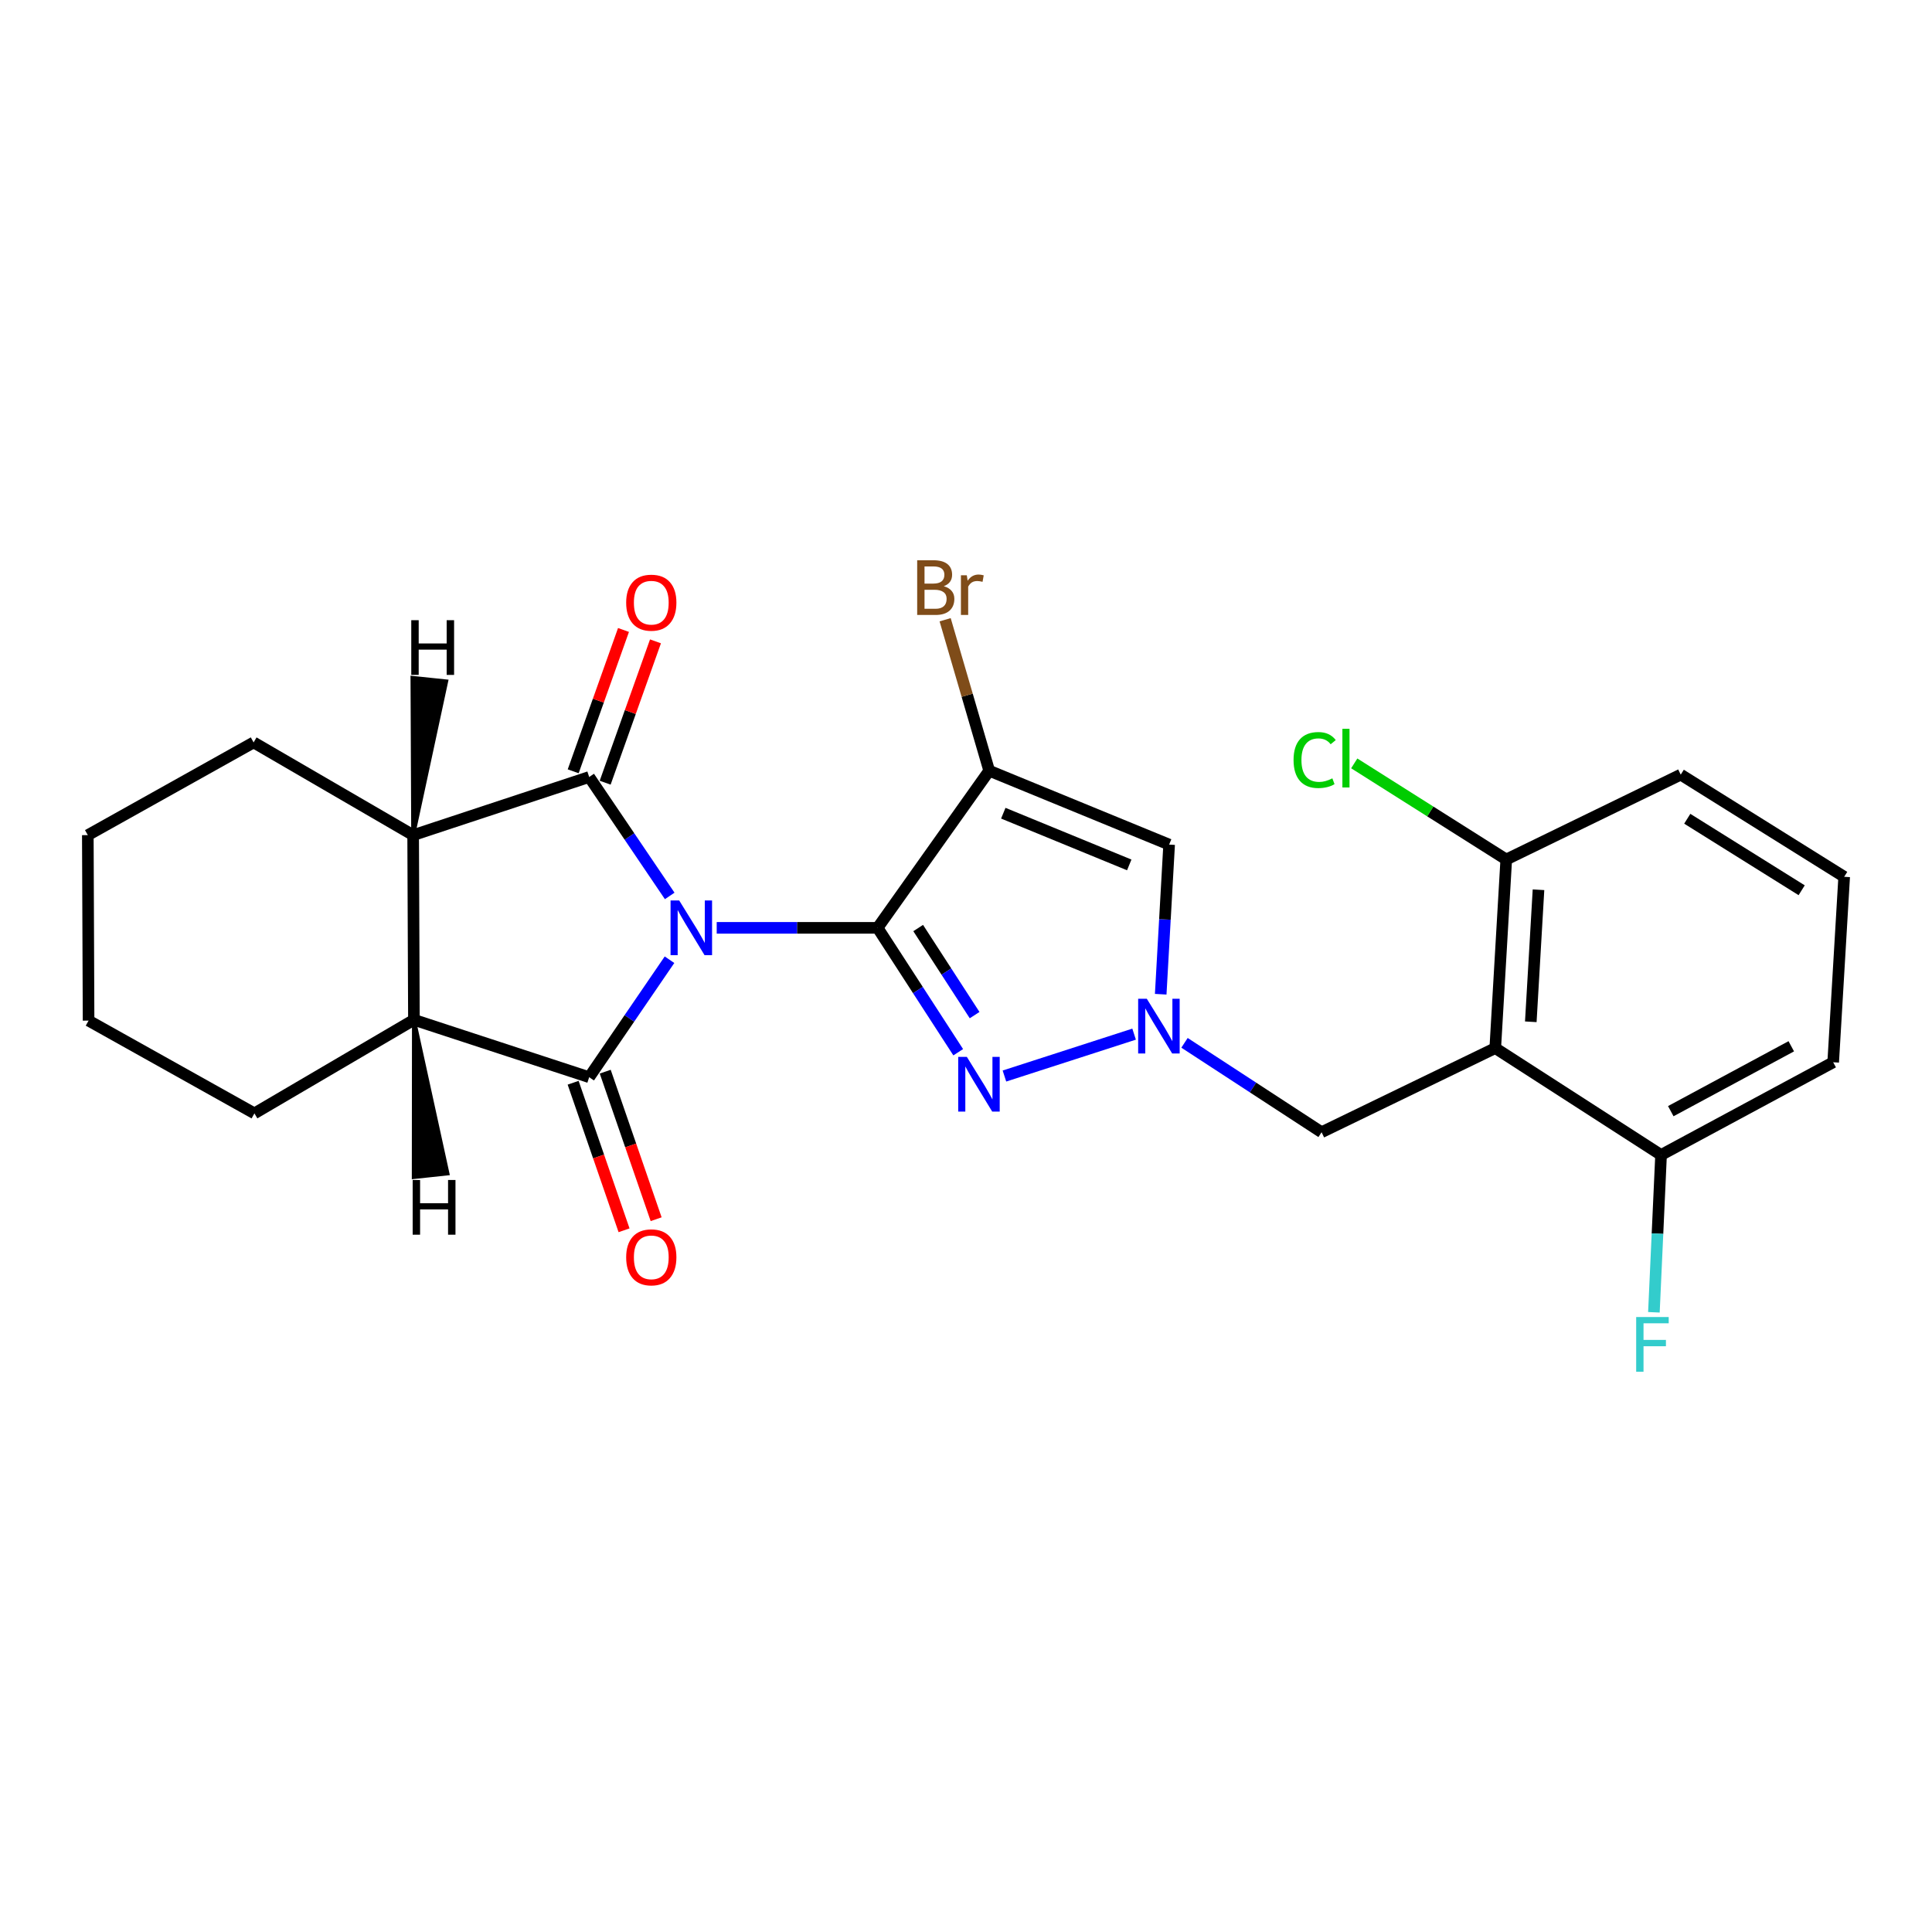 <?xml version='1.0' encoding='iso-8859-1'?>
<svg version='1.1' baseProfile='full'
              xmlns='http://www.w3.org/2000/svg'
                      xmlns:rdkit='http://www.rdkit.org/xml'
                      xmlns:xlink='http://www.w3.org/1999/xlink'
                  xml:space='preserve'
width='1000px' height='1000px' viewBox='0 0 1000 1000'>
<!-- END OF HEADER -->
<rect style='opacity:1.0;fill:#FFFFFF;stroke:none' width='1000' height='1000' x='0' y='0'> </rect>
<path class='bond-0' d='M 370.971,480.251 L 412.608,480.251' style='fill:none;fill-rule:evenodd;stroke:#0000FF;stroke-width:6px;stroke-linecap:butt;stroke-linejoin:miter;stroke-opacity:1' />
<path class='bond-0' d='M 412.608,480.251 L 454.244,480.251' style='fill:none;fill-rule:evenodd;stroke:#000000;stroke-width:6px;stroke-linecap:butt;stroke-linejoin:miter;stroke-opacity:1' />
<path class='bond-1' d='M 346.537,496.752 L 325.748,527.155' style='fill:none;fill-rule:evenodd;stroke:#0000FF;stroke-width:6px;stroke-linecap:butt;stroke-linejoin:miter;stroke-opacity:1' />
<path class='bond-1' d='M 325.748,527.155 L 304.958,557.559' style='fill:none;fill-rule:evenodd;stroke:#000000;stroke-width:6px;stroke-linecap:butt;stroke-linejoin:miter;stroke-opacity:1' />
<path class='bond-2' d='M 346.638,463.733 L 325.798,432.952' style='fill:none;fill-rule:evenodd;stroke:#0000FF;stroke-width:6px;stroke-linecap:butt;stroke-linejoin:miter;stroke-opacity:1' />
<path class='bond-2' d='M 325.798,432.952 L 304.958,402.171' style='fill:none;fill-rule:evenodd;stroke:#000000;stroke-width:6px;stroke-linecap:butt;stroke-linejoin:miter;stroke-opacity:1' />
<path class='bond-3' d='M 454.244,480.251 L 512.008,398.92' style='fill:none;fill-rule:evenodd;stroke:#000000;stroke-width:6px;stroke-linecap:butt;stroke-linejoin:miter;stroke-opacity:1' />
<path class='bond-4' d='M 454.244,480.251 L 475.106,512.444' style='fill:none;fill-rule:evenodd;stroke:#000000;stroke-width:6px;stroke-linecap:butt;stroke-linejoin:miter;stroke-opacity:1' />
<path class='bond-4' d='M 475.106,512.444 L 495.968,544.638' style='fill:none;fill-rule:evenodd;stroke:#0000FF;stroke-width:6px;stroke-linecap:butt;stroke-linejoin:miter;stroke-opacity:1' />
<path class='bond-4' d='M 475.249,480.353 L 489.853,502.888' style='fill:none;fill-rule:evenodd;stroke:#000000;stroke-width:6px;stroke-linecap:butt;stroke-linejoin:miter;stroke-opacity:1' />
<path class='bond-4' d='M 489.853,502.888 L 504.456,525.424' style='fill:none;fill-rule:evenodd;stroke:#0000FF;stroke-width:6px;stroke-linecap:butt;stroke-linejoin:miter;stroke-opacity:1' />
<path class='bond-7' d='M 304.958,557.559 L 214.246,527.852' style='fill:none;fill-rule:evenodd;stroke:#000000;stroke-width:6px;stroke-linecap:butt;stroke-linejoin:miter;stroke-opacity:1' />
<path class='bond-11' d='M 296.652,560.425 L 309.83,598.61' style='fill:none;fill-rule:evenodd;stroke:#000000;stroke-width:6px;stroke-linecap:butt;stroke-linejoin:miter;stroke-opacity:1' />
<path class='bond-11' d='M 309.83,598.61 L 323.008,636.794' style='fill:none;fill-rule:evenodd;stroke:#FF0000;stroke-width:6px;stroke-linecap:butt;stroke-linejoin:miter;stroke-opacity:1' />
<path class='bond-11' d='M 313.263,554.693 L 326.441,592.877' style='fill:none;fill-rule:evenodd;stroke:#000000;stroke-width:6px;stroke-linecap:butt;stroke-linejoin:miter;stroke-opacity:1' />
<path class='bond-11' d='M 326.441,592.877 L 339.619,631.062' style='fill:none;fill-rule:evenodd;stroke:#FF0000;stroke-width:6px;stroke-linecap:butt;stroke-linejoin:miter;stroke-opacity:1' />
<path class='bond-8' d='M 304.958,402.171 L 213.846,432.269' style='fill:none;fill-rule:evenodd;stroke:#000000;stroke-width:6px;stroke-linecap:butt;stroke-linejoin:miter;stroke-opacity:1' />
<path class='bond-12' d='M 313.235,405.118 L 326.255,368.54' style='fill:none;fill-rule:evenodd;stroke:#000000;stroke-width:6px;stroke-linecap:butt;stroke-linejoin:miter;stroke-opacity:1' />
<path class='bond-12' d='M 326.255,368.54 L 339.275,331.963' style='fill:none;fill-rule:evenodd;stroke:#FF0000;stroke-width:6px;stroke-linecap:butt;stroke-linejoin:miter;stroke-opacity:1' />
<path class='bond-12' d='M 296.68,399.225 L 309.701,362.647' style='fill:none;fill-rule:evenodd;stroke:#000000;stroke-width:6px;stroke-linecap:butt;stroke-linejoin:miter;stroke-opacity:1' />
<path class='bond-12' d='M 309.701,362.647 L 322.721,326.07' style='fill:none;fill-rule:evenodd;stroke:#FF0000;stroke-width:6px;stroke-linecap:butt;stroke-linejoin:miter;stroke-opacity:1' />
<path class='bond-6' d='M 512.008,398.92 L 605.141,437.16' style='fill:none;fill-rule:evenodd;stroke:#000000;stroke-width:6px;stroke-linecap:butt;stroke-linejoin:miter;stroke-opacity:1' />
<path class='bond-6' d='M 519.303,420.912 L 584.496,447.679' style='fill:none;fill-rule:evenodd;stroke:#000000;stroke-width:6px;stroke-linecap:butt;stroke-linejoin:miter;stroke-opacity:1' />
<path class='bond-15' d='M 512.008,398.92 L 500.606,359.848' style='fill:none;fill-rule:evenodd;stroke:#000000;stroke-width:6px;stroke-linecap:butt;stroke-linejoin:miter;stroke-opacity:1' />
<path class='bond-15' d='M 500.606,359.848 L 489.203,320.776' style='fill:none;fill-rule:evenodd;stroke:#7F4C19;stroke-width:6px;stroke-linecap:butt;stroke-linejoin:miter;stroke-opacity:1' />
<path class='bond-5' d='M 519.894,556.95 L 587.009,535.27' style='fill:none;fill-rule:evenodd;stroke:#0000FF;stroke-width:6px;stroke-linecap:butt;stroke-linejoin:miter;stroke-opacity:1' />
<path class='bond-10' d='M 613.103,539.766 L 648.576,562.901' style='fill:none;fill-rule:evenodd;stroke:#0000FF;stroke-width:6px;stroke-linecap:butt;stroke-linejoin:miter;stroke-opacity:1' />
<path class='bond-10' d='M 648.576,562.901 L 684.05,586.036' style='fill:none;fill-rule:evenodd;stroke:#000000;stroke-width:6px;stroke-linecap:butt;stroke-linejoin:miter;stroke-opacity:1' />
<path class='bond-26' d='M 600.779,514.61 L 602.96,475.885' style='fill:none;fill-rule:evenodd;stroke:#0000FF;stroke-width:6px;stroke-linecap:butt;stroke-linejoin:miter;stroke-opacity:1' />
<path class='bond-26' d='M 602.96,475.885 L 605.141,437.16' style='fill:none;fill-rule:evenodd;stroke:#000000;stroke-width:6px;stroke-linecap:butt;stroke-linejoin:miter;stroke-opacity:1' />
<path class='bond-18' d='M 214.246,527.852 L 131.686,576.283' style='fill:none;fill-rule:evenodd;stroke:#000000;stroke-width:6px;stroke-linecap:butt;stroke-linejoin:miter;stroke-opacity:1' />
<path class='bond-25' d='M 214.246,527.852 L 213.846,432.269' style='fill:none;fill-rule:evenodd;stroke:#000000;stroke-width:6px;stroke-linecap:butt;stroke-linejoin:miter;stroke-opacity:1' />
<path class='bond-29' d='M 214.246,527.852 L 214.154,609.255 L 231.626,607.378 Z' style='fill:#000000;fill-rule:evenodd;fill-opacity:1;stroke:#000000;stroke-width:2px;stroke-linecap:butt;stroke-linejoin:miter;stroke-opacity:1;' />
<path class='bond-19' d='M 213.846,432.269 L 131.275,384.277' style='fill:none;fill-rule:evenodd;stroke:#000000;stroke-width:6px;stroke-linecap:butt;stroke-linejoin:miter;stroke-opacity:1' />
<path class='bond-30' d='M 213.846,432.269 L 230.964,352.68 L 213.487,350.861 Z' style='fill:#000000;fill-rule:evenodd;fill-opacity:1;stroke:#000000;stroke-width:2px;stroke-linecap:butt;stroke-linejoin:miter;stroke-opacity:1;' />
<path class='bond-9' d='M 773.942,542.496 L 684.05,586.036' style='fill:none;fill-rule:evenodd;stroke:#000000;stroke-width:6px;stroke-linecap:butt;stroke-linejoin:miter;stroke-opacity:1' />
<path class='bond-13' d='M 773.942,542.496 L 779.633,444.872' style='fill:none;fill-rule:evenodd;stroke:#000000;stroke-width:6px;stroke-linecap:butt;stroke-linejoin:miter;stroke-opacity:1' />
<path class='bond-13' d='M 792.338,528.875 L 796.322,460.538' style='fill:none;fill-rule:evenodd;stroke:#000000;stroke-width:6px;stroke-linecap:butt;stroke-linejoin:miter;stroke-opacity:1' />
<path class='bond-14' d='M 773.942,542.496 L 859.763,597.809' style='fill:none;fill-rule:evenodd;stroke:#000000;stroke-width:6px;stroke-linecap:butt;stroke-linejoin:miter;stroke-opacity:1' />
<path class='bond-16' d='M 779.633,444.872 L 740.295,419.998' style='fill:none;fill-rule:evenodd;stroke:#000000;stroke-width:6px;stroke-linecap:butt;stroke-linejoin:miter;stroke-opacity:1' />
<path class='bond-16' d='M 740.295,419.998 L 700.957,395.124' style='fill:none;fill-rule:evenodd;stroke:#00CC00;stroke-width:6px;stroke-linecap:butt;stroke-linejoin:miter;stroke-opacity:1' />
<path class='bond-22' d='M 779.633,444.872 L 869.945,400.951' style='fill:none;fill-rule:evenodd;stroke:#000000;stroke-width:6px;stroke-linecap:butt;stroke-linejoin:miter;stroke-opacity:1' />
<path class='bond-17' d='M 859.763,597.809 L 857.91,638.524' style='fill:none;fill-rule:evenodd;stroke:#000000;stroke-width:6px;stroke-linecap:butt;stroke-linejoin:miter;stroke-opacity:1' />
<path class='bond-17' d='M 857.91,638.524 L 856.057,679.239' style='fill:none;fill-rule:evenodd;stroke:#33CCCC;stroke-width:6px;stroke-linecap:butt;stroke-linejoin:miter;stroke-opacity:1' />
<path class='bond-21' d='M 859.763,597.809 L 948.854,549.827' style='fill:none;fill-rule:evenodd;stroke:#000000;stroke-width:6px;stroke-linecap:butt;stroke-linejoin:miter;stroke-opacity:1' />
<path class='bond-21' d='M 864.794,575.141 L 927.158,541.553' style='fill:none;fill-rule:evenodd;stroke:#000000;stroke-width:6px;stroke-linecap:butt;stroke-linejoin:miter;stroke-opacity:1' />
<path class='bond-23' d='M 131.686,576.283 L 45.845,528.272' style='fill:none;fill-rule:evenodd;stroke:#000000;stroke-width:6px;stroke-linecap:butt;stroke-linejoin:miter;stroke-opacity:1' />
<path class='bond-24' d='M 131.275,384.277 L 45.455,432.269' style='fill:none;fill-rule:evenodd;stroke:#000000;stroke-width:6px;stroke-linecap:butt;stroke-linejoin:miter;stroke-opacity:1' />
<path class='bond-20' d='M 954.545,453.824 L 948.854,549.827' style='fill:none;fill-rule:evenodd;stroke:#000000;stroke-width:6px;stroke-linecap:butt;stroke-linejoin:miter;stroke-opacity:1' />
<path class='bond-28' d='M 954.545,453.824 L 869.945,400.951' style='fill:none;fill-rule:evenodd;stroke:#000000;stroke-width:6px;stroke-linecap:butt;stroke-linejoin:miter;stroke-opacity:1' />
<path class='bond-28' d='M 932.542,460.795 L 873.322,423.783' style='fill:none;fill-rule:evenodd;stroke:#000000;stroke-width:6px;stroke-linecap:butt;stroke-linejoin:miter;stroke-opacity:1' />
<path class='bond-27' d='M 45.845,528.272 L 45.455,432.269' style='fill:none;fill-rule:evenodd;stroke:#000000;stroke-width:6px;stroke-linecap:butt;stroke-linejoin:miter;stroke-opacity:1' />
<path  class='atom-0' d='M 351.561 466.091
L 360.841 481.091
Q 361.761 482.571, 363.241 485.251
Q 364.721 487.931, 364.801 488.091
L 364.801 466.091
L 368.561 466.091
L 368.561 494.411
L 364.681 494.411
L 354.721 478.011
Q 353.561 476.091, 352.321 473.891
Q 351.121 471.691, 350.761 471.011
L 350.761 494.411
L 347.081 494.411
L 347.081 466.091
L 351.561 466.091
' fill='#0000FF'/>
<path  class='atom-5' d='M 500.447 547.05
L 509.727 562.05
Q 510.647 563.53, 512.127 566.21
Q 513.607 568.89, 513.687 569.05
L 513.687 547.05
L 517.447 547.05
L 517.447 575.37
L 513.567 575.37
L 503.607 558.97
Q 502.447 557.05, 501.207 554.85
Q 500.007 552.65, 499.647 551.97
L 499.647 575.37
L 495.967 575.37
L 495.967 547.05
L 500.447 547.05
' fill='#0000FF'/>
<path  class='atom-6' d='M 593.589 516.962
L 602.869 531.962
Q 603.789 533.442, 605.269 536.122
Q 606.749 538.802, 606.829 538.962
L 606.829 516.962
L 610.589 516.962
L 610.589 545.282
L 606.709 545.282
L 596.749 528.882
Q 595.589 526.962, 594.349 524.762
Q 593.149 522.562, 592.789 521.882
L 592.789 545.282
L 589.109 545.282
L 589.109 516.962
L 593.589 516.962
' fill='#0000FF'/>
<path  class='atom-12' d='M 324.105 650.791
Q 324.105 643.991, 327.465 640.191
Q 330.825 636.391, 337.105 636.391
Q 343.385 636.391, 346.745 640.191
Q 350.105 643.991, 350.105 650.791
Q 350.105 657.671, 346.705 661.591
Q 343.305 665.471, 337.105 665.471
Q 330.865 665.471, 327.465 661.591
Q 324.105 657.711, 324.105 650.791
M 337.105 662.271
Q 341.425 662.271, 343.745 659.391
Q 346.105 656.471, 346.105 650.791
Q 346.105 645.231, 343.745 642.431
Q 341.425 639.591, 337.105 639.591
Q 332.785 639.591, 330.425 642.391
Q 328.105 645.191, 328.105 650.791
Q 328.105 656.511, 330.425 659.391
Q 332.785 662.271, 337.105 662.271
' fill='#FF0000'/>
<path  class='atom-13' d='M 324.105 311.94
Q 324.105 305.14, 327.465 301.34
Q 330.825 297.54, 337.105 297.54
Q 343.385 297.54, 346.745 301.34
Q 350.105 305.14, 350.105 311.94
Q 350.105 318.82, 346.705 322.74
Q 343.305 326.62, 337.105 326.62
Q 330.865 326.62, 327.465 322.74
Q 324.105 318.86, 324.105 311.94
M 337.105 323.42
Q 341.425 323.42, 343.745 320.54
Q 346.105 317.62, 346.105 311.94
Q 346.105 306.38, 343.745 303.58
Q 341.425 300.74, 337.105 300.74
Q 332.785 300.74, 330.425 303.54
Q 328.105 306.34, 328.105 311.94
Q 328.105 317.66, 330.425 320.54
Q 332.785 323.42, 337.105 323.42
' fill='#FF0000'/>
<path  class='atom-16' d='M 488.491 303.427
Q 491.211 304.187, 492.571 305.867
Q 493.971 307.507, 493.971 309.947
Q 493.971 313.867, 491.451 316.107
Q 488.971 318.307, 484.251 318.307
L 474.731 318.307
L 474.731 289.987
L 483.091 289.987
Q 487.931 289.987, 490.371 291.947
Q 492.811 293.907, 492.811 297.507
Q 492.811 301.787, 488.491 303.427
M 478.531 293.187
L 478.531 302.067
L 483.091 302.067
Q 485.891 302.067, 487.331 300.947
Q 488.811 299.787, 488.811 297.507
Q 488.811 293.187, 483.091 293.187
L 478.531 293.187
M 484.251 315.107
Q 487.011 315.107, 488.491 313.787
Q 489.971 312.467, 489.971 309.947
Q 489.971 307.627, 488.331 306.467
Q 486.731 305.267, 483.651 305.267
L 478.531 305.267
L 478.531 315.107
L 484.251 315.107
' fill='#7F4C19'/>
<path  class='atom-16' d='M 500.411 297.747
L 500.851 300.587
Q 503.011 297.387, 506.531 297.387
Q 507.651 297.387, 509.171 297.787
L 508.571 301.147
Q 506.851 300.747, 505.891 300.747
Q 504.211 300.747, 503.091 301.427
Q 502.011 302.067, 501.131 303.627
L 501.131 318.307
L 497.371 318.307
L 497.371 297.747
L 500.411 297.747
' fill='#7F4C19'/>
<path  class='atom-17' d='M 669.543 393.389
Q 669.543 386.349, 672.823 382.669
Q 676.143 378.949, 682.423 378.949
Q 688.263 378.949, 691.383 383.069
L 688.743 385.229
Q 686.463 382.229, 682.423 382.229
Q 678.143 382.229, 675.863 385.109
Q 673.623 387.949, 673.623 393.389
Q 673.623 398.989, 675.943 401.869
Q 678.303 404.749, 682.863 404.749
Q 685.983 404.749, 689.623 402.869
L 690.743 405.869
Q 689.263 406.829, 687.023 407.389
Q 684.783 407.949, 682.303 407.949
Q 676.143 407.949, 672.823 404.189
Q 669.543 400.429, 669.543 393.389
' fill='#00CC00'/>
<path  class='atom-17' d='M 694.823 377.229
L 698.503 377.229
L 698.503 407.589
L 694.823 407.589
L 694.823 377.229
' fill='#00CC00'/>
<path  class='atom-18' d='M 846.881 681.693
L 863.721 681.693
L 863.721 684.933
L 850.681 684.933
L 850.681 693.533
L 862.281 693.533
L 862.281 696.813
L 850.681 696.813
L 850.681 710.013
L 846.881 710.013
L 846.881 681.693
' fill='#33CCCC'/>
<path  class='atom-26' d='M 213.594 610.757
L 217.434 610.757
L 217.434 622.797
L 231.914 622.797
L 231.914 610.757
L 235.754 610.757
L 235.754 639.077
L 231.914 639.077
L 231.914 625.997
L 217.434 625.997
L 217.434 639.077
L 213.594 639.077
L 213.594 610.757
' fill='#000000'/>
<path  class='atom-27' d='M 212.874 321.01
L 216.714 321.01
L 216.714 333.05
L 231.194 333.05
L 231.194 321.01
L 235.034 321.01
L 235.034 349.33
L 231.194 349.33
L 231.194 336.25
L 216.714 336.25
L 216.714 349.33
L 212.874 349.33
L 212.874 321.01
' fill='#000000'/>
</svg>
